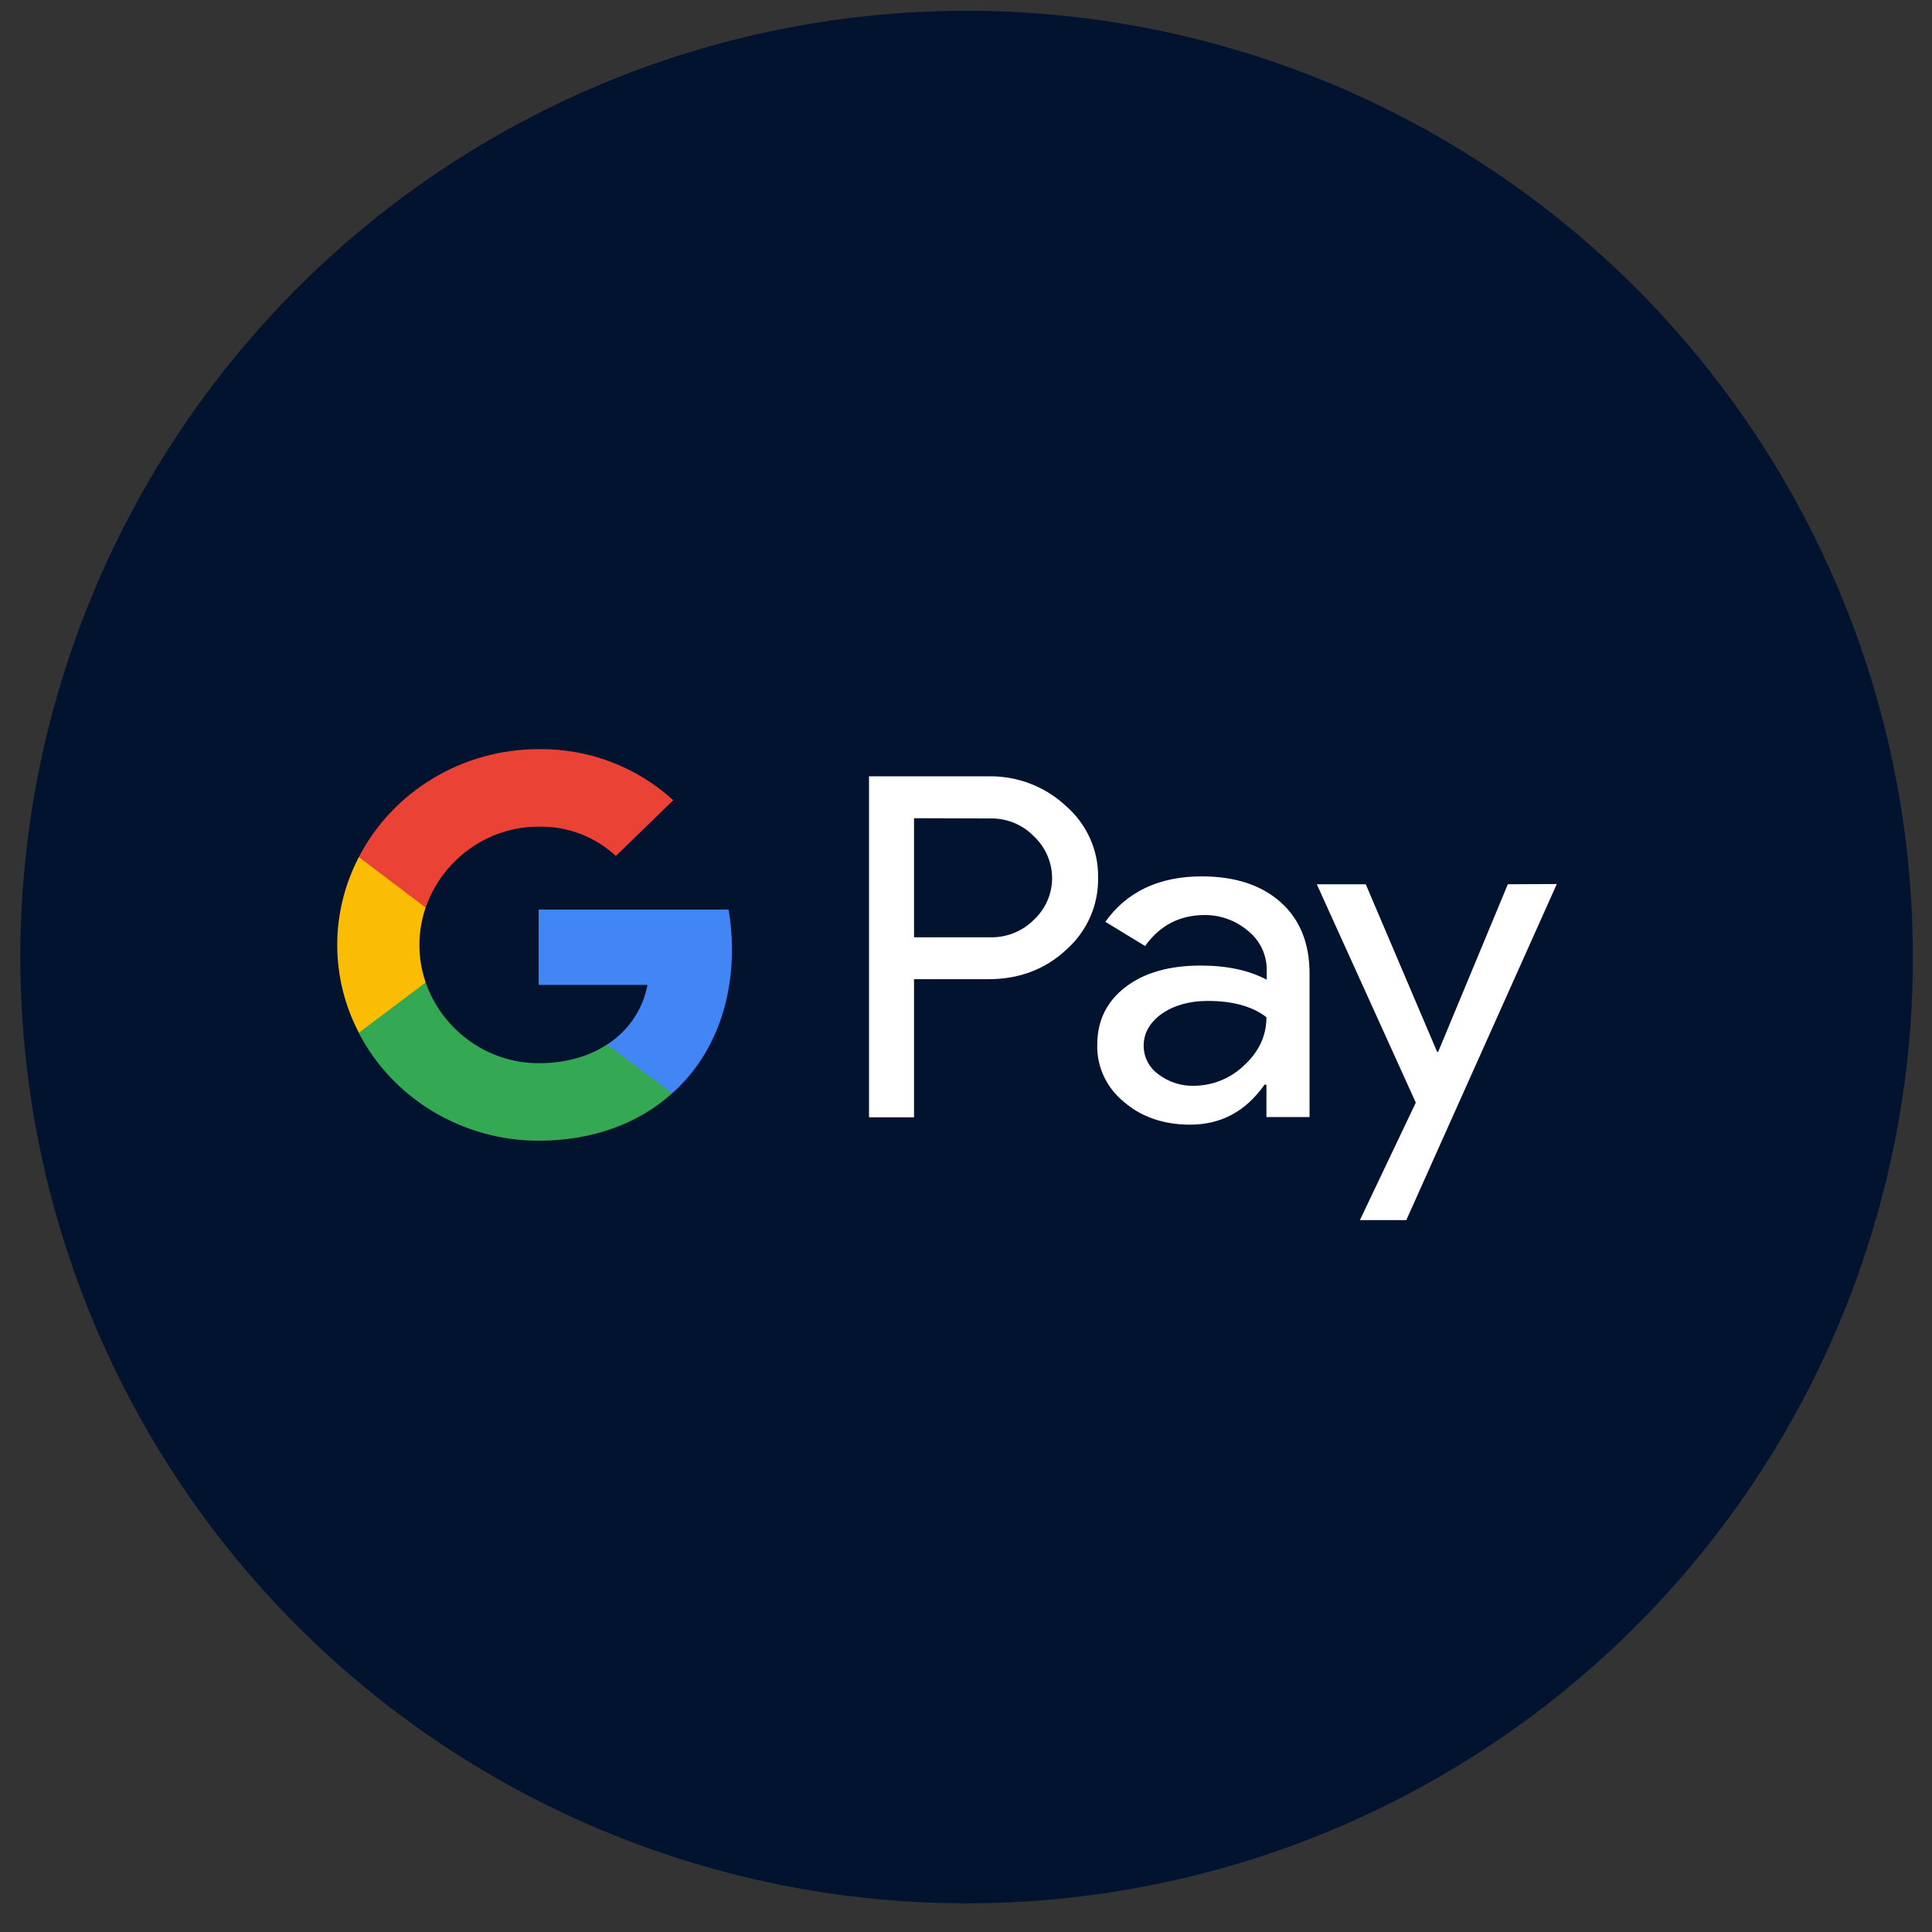 <svg width="49" height="49" viewBox="0 0 49 49" fill="none" xmlns="http://www.w3.org/2000/svg">
<rect x="0" y="0" width="49" height="49" fill="#333333" stroke="none"/>
<circle cx="24.516" cy="24.273" r="24" fill="#021330"/>
<g clip-path="url(#clip0_353_2313)">
<path d="M23.182 24.834V28.338H22.04V19.689H25.069C25.8 19.676 26.502 19.945 27.034 20.441C27.566 20.903 27.864 21.572 27.85 22.262C27.864 22.958 27.566 23.627 27.034 24.096C26.502 24.586 25.849 24.834 25.076 24.834H23.182ZM23.182 20.752V23.772H25.098C25.523 23.786 25.934 23.62 26.225 23.324C26.828 22.758 26.835 21.827 26.254 21.241L26.225 21.214C25.934 20.91 25.523 20.745 25.098 20.758L23.182 20.752ZM30.482 22.227C31.326 22.227 31.993 22.448 32.482 22.883C32.972 23.324 33.213 23.924 33.213 24.689V28.331H32.12V27.51H32.071C31.595 28.186 30.971 28.524 30.184 28.524C29.517 28.524 28.949 28.331 28.503 27.945C28.063 27.586 27.814 27.055 27.829 26.496C27.829 25.883 28.07 25.4 28.545 25.034C29.02 24.669 29.659 24.489 30.453 24.489C31.134 24.489 31.688 24.614 32.127 24.848V24.593C32.127 24.214 31.957 23.855 31.659 23.614C31.354 23.352 30.964 23.207 30.56 23.207C29.921 23.207 29.418 23.469 29.042 23.993L28.034 23.379C28.581 22.614 29.396 22.227 30.482 22.227ZM29.006 26.524C29.006 26.814 29.148 27.083 29.382 27.248C29.637 27.441 29.95 27.545 30.269 27.538C30.751 27.538 31.212 27.352 31.553 27.02C31.929 26.676 32.12 26.269 32.12 25.8C31.766 25.524 31.269 25.386 30.631 25.386C30.17 25.386 29.779 25.496 29.467 25.71C29.162 25.931 29.006 26.2 29.006 26.524ZM39.484 22.421L35.667 30.945H34.49L35.908 27.965L33.397 22.427H34.639L36.448 26.676H36.476L38.242 22.427L39.484 22.421Z" fill="white"/>
<path d="M18.564 24.076C18.564 23.738 18.536 23.4 18.479 23.069H13.662V24.979H16.422C16.308 25.593 15.94 26.145 15.4 26.489V27.731H17.046C18.011 26.869 18.564 25.593 18.564 24.076Z" fill="#4285F4"/>
<path d="M13.662 28.931C15.039 28.931 16.202 28.489 17.046 27.731L15.4 26.489C14.939 26.793 14.351 26.965 13.662 26.965C12.329 26.965 11.201 26.089 10.796 24.917H9.101V26.2C9.967 27.869 11.733 28.931 13.662 28.931Z" fill="#34A853"/>
<path d="M10.796 24.917C10.584 24.303 10.584 23.634 10.796 23.014V21.738H9.101C8.741 22.428 8.553 23.191 8.553 23.965C8.553 24.739 8.741 25.503 9.101 26.193L10.796 24.917Z" fill="#FBBC04"/>
<path d="M13.662 20.965C14.393 20.951 15.095 21.221 15.62 21.71L17.075 20.296C16.152 19.448 14.932 18.986 13.662 19C11.733 19 9.967 20.062 9.101 21.738L10.796 23.02C11.201 21.841 12.329 20.965 13.662 20.965Z" fill="#EA4335"/>
</g>
<defs>
<clipPath id="clip0_353_2313">
<rect width="31" height="12" fill="white" transform="translate(8.484 19)"/>
</clipPath>
</defs>
</svg>
